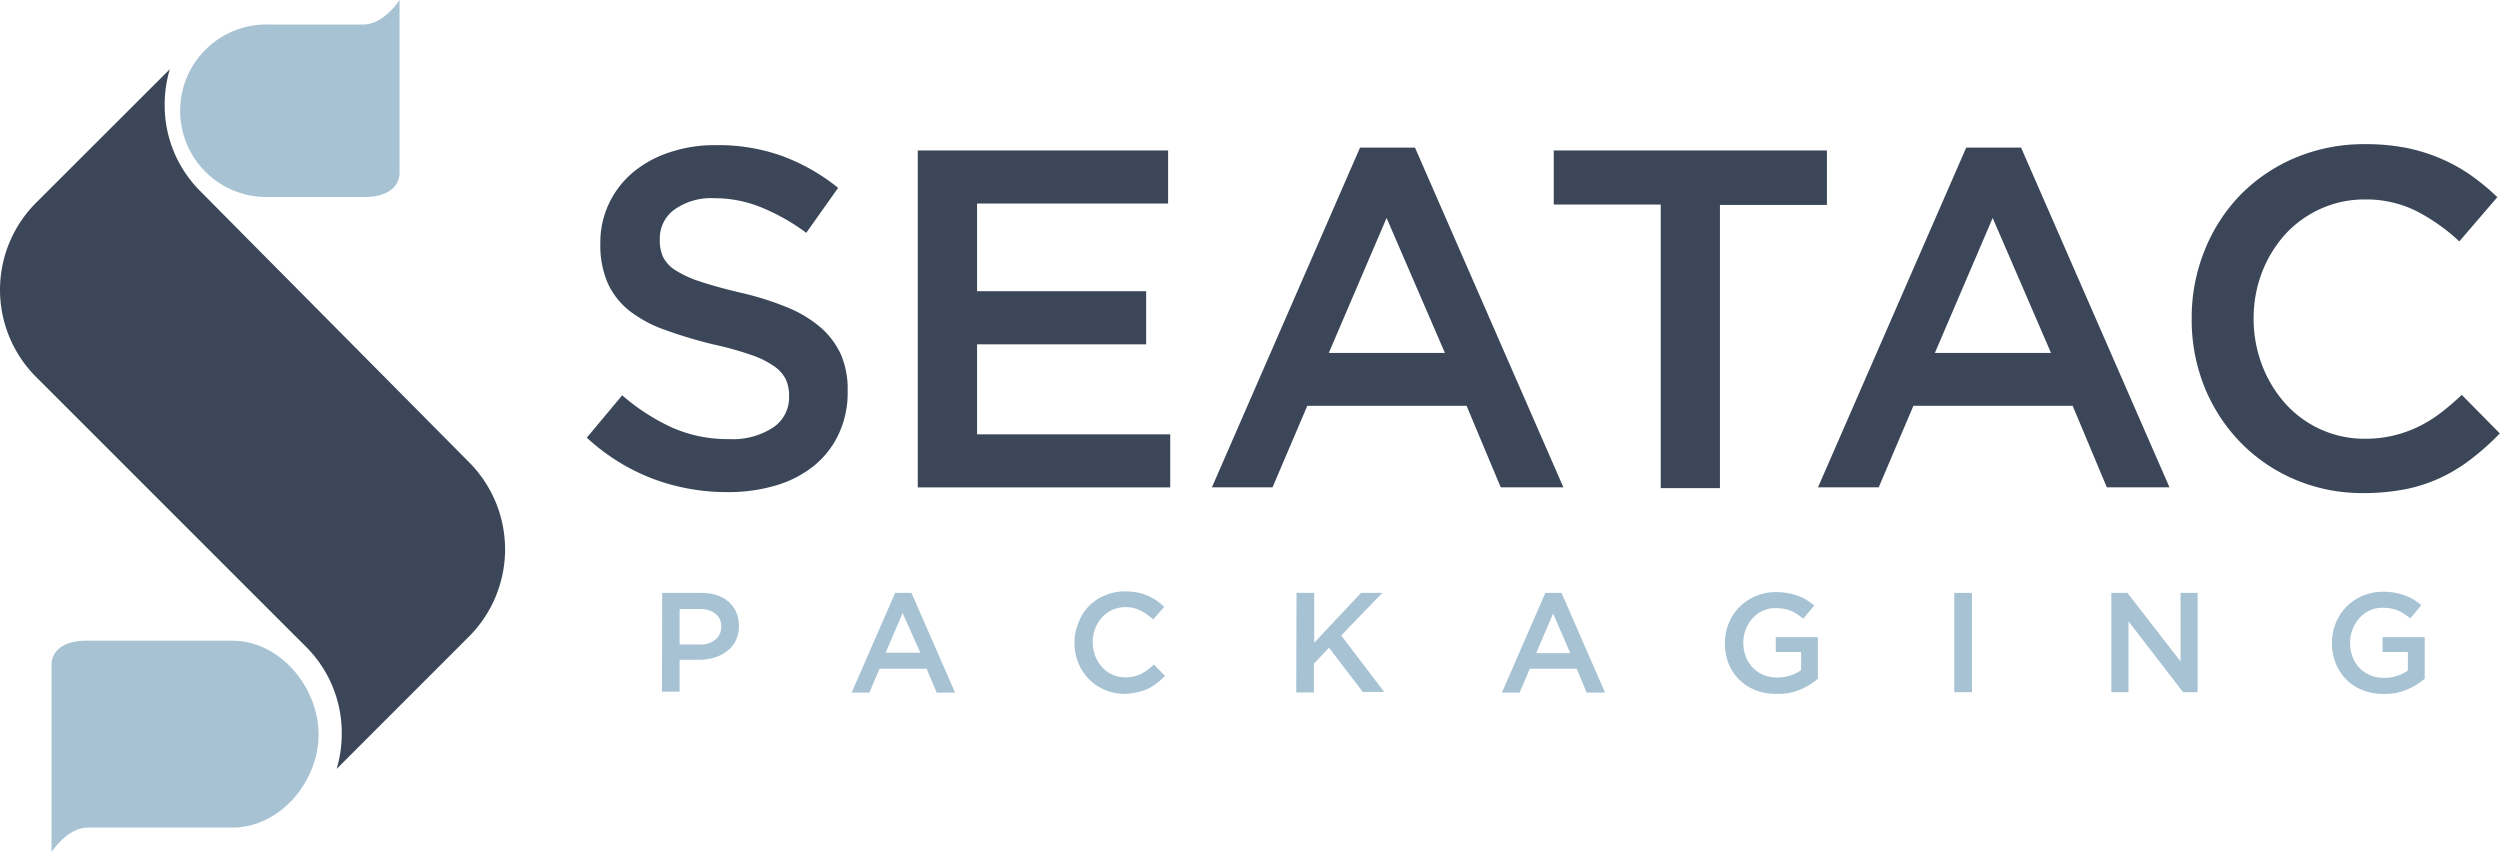 <svg id="Layer_1" data-name="Layer 1" xmlns="http://www.w3.org/2000/svg" viewBox="0 0 282.51 96.29"><defs><style>.cls-1{fill:#a7c3d3;}.cls-2{fill:#3b4758;}</style></defs><path class="cls-1" d="M45.15,19.52V0S43.4,2.77,41.06,2.77H30.42a9.75,9.75,0,1,0,0,19.49H41.49C43.8,22.18,45.15,21.1,45.15,19.52Z"/><path class="cls-1" d="M5.82,75.13V96.29s1.75-2.77,4.09-2.77H26.25C31.64,93.52,36,88.34,36,83S31.64,72.4,26.25,72.4H9.49C7.17,72.47,5.82,73.56,5.82,75.13Z"/><path class="cls-2" d="M53,52.23,22.61,21.58a13.7,13.7,0,0,1-4-9.76,14,14,0,0,1,.58-4L4.08,22.91a13.92,13.92,0,0,0,0,19.69L34.62,73.13a13.74,13.74,0,0,1,4,9.76,14,14,0,0,1-.58,4l15-15A13.94,13.94,0,0,0,53,52.23Z"/><path class="cls-1" d="M74.83,67h4.41a5.77,5.77,0,0,1,1.77.26,3.73,3.73,0,0,1,1.34.76,3.43,3.43,0,0,1,.85,1.18,3.81,3.81,0,0,1,.3,1.54v0a3.65,3.65,0,0,1-.36,1.66,3.37,3.37,0,0,1-1,1.19,4.14,4.14,0,0,1-1.42.72,5.76,5.76,0,0,1-1.74.25H76.8v3.6h-2Zm4.25,5.83a2.58,2.58,0,0,0,1.77-.56,1.81,1.81,0,0,0,.65-1.44v0a1.75,1.75,0,0,0-.66-1.49,2.79,2.79,0,0,0-1.76-.51H76.8v4Z"/><path class="cls-1" d="M101.15,67H103l4.93,11.27h-2.08l-1.14-2.7H99.39l-1.15,2.7h-2ZM104,73.76,102,69.28l-1.92,4.48Z"/><path class="cls-1" d="M127.11,78.41a5.66,5.66,0,0,1-2.26-.45,5.26,5.26,0,0,1-1.8-1.22,5.7,5.7,0,0,1-1.2-1.83,6,6,0,0,1-.43-2.25v0a5.77,5.77,0,0,1,.43-2.24A5.66,5.66,0,0,1,123,68.54a5.46,5.46,0,0,1,1.83-1.25,5.89,5.89,0,0,1,2.32-.46,7.41,7.41,0,0,1,1.4.13,6.31,6.31,0,0,1,1.16.36,6.2,6.2,0,0,1,1,.55,8.2,8.2,0,0,1,.85.71L130.31,70a6.33,6.33,0,0,0-1.42-1,3.65,3.65,0,0,0-1.71-.39,3.6,3.6,0,0,0-1.48.31,3.67,3.67,0,0,0-1.17.85,4.22,4.22,0,0,0-.77,1.26,4.33,4.33,0,0,0-.28,1.53v0a4.44,4.44,0,0,0,.28,1.55,4.27,4.27,0,0,0,.77,1.27,3.67,3.67,0,0,0,1.17.85,3.44,3.44,0,0,0,1.48.31,4,4,0,0,0,.94-.1,3.8,3.8,0,0,0,.82-.29,4.44,4.44,0,0,0,.74-.45,7.93,7.93,0,0,0,.71-.61l1.26,1.28a6.86,6.86,0,0,1-.9.81,5.56,5.56,0,0,1-1,.64,5.46,5.46,0,0,1-1.2.4A7,7,0,0,1,127.11,78.41Z"/><path class="cls-1" d="M146.51,67h2v5.63L153.8,67h2.41l-4.65,4.81,4.86,6.38H154l-3.82-5L148.48,75v3.25h-2Z"/><path class="cls-1" d="M174.63,67h1.83l4.92,11.27H179.3l-1.13-2.7h-5.29l-1.16,2.7h-2Zm2.82,6.81-1.94-4.48-1.92,4.48Z"/><path class="cls-1" d="M200.71,78.41a6.08,6.08,0,0,1-2.38-.44,5.32,5.32,0,0,1-3-3,6.31,6.31,0,0,1-.41-2.27v0a5.94,5.94,0,0,1,.42-2.23,5.66,5.66,0,0,1,1.19-1.84,5.78,5.78,0,0,1,4.16-1.72,7.81,7.81,0,0,1,1.34.11,6.22,6.22,0,0,1,1.11.3,4.58,4.58,0,0,1,1,.47,7.26,7.26,0,0,1,.88.64l-1.25,1.49a5.82,5.82,0,0,0-.65-.49,4.9,4.9,0,0,0-.71-.39,4.42,4.42,0,0,0-.8-.24,5.86,5.86,0,0,0-1-.08,3.43,3.43,0,0,0-1.43.31,3.62,3.62,0,0,0-1.15.86A4.15,4.15,0,0,0,197,72.58v0a4.58,4.58,0,0,0,.27,1.59,3.6,3.6,0,0,0,2,2.09,3.88,3.88,0,0,0,1.56.3,4.52,4.52,0,0,0,1.49-.23,4,4,0,0,0,1.21-.61V73.68h-2.86V72h4.76v4.7a8.39,8.39,0,0,1-.92.67,7,7,0,0,1-1.09.56,6.89,6.89,0,0,1-1.24.38A7.21,7.21,0,0,1,200.71,78.41Z"/><path class="cls-1" d="M220.84,67h2V78.22h-2Z"/><path class="cls-1" d="M238.59,67h1.82l6,7.74V67h1.93V78.22H246.7l-6.17-8v8h-1.94Z"/><path class="cls-1" d="M269.32,78.41a6.08,6.08,0,0,1-2.38-.44,5.32,5.32,0,0,1-1.83-1.21,5.49,5.49,0,0,1-1.18-1.83,6.31,6.31,0,0,1-.41-2.27v0a5.94,5.94,0,0,1,.42-2.23,5.66,5.66,0,0,1,1.19-1.84,5.78,5.78,0,0,1,4.16-1.72,7.6,7.6,0,0,1,1.33.11,6.11,6.11,0,0,1,1.12.3,4.58,4.58,0,0,1,1,.47,7.26,7.26,0,0,1,.88.64l-1.25,1.49a5.82,5.82,0,0,0-.65-.49A4.9,4.9,0,0,0,271,69a4.42,4.42,0,0,0-.8-.24,5.86,5.86,0,0,0-1-.08,3.43,3.43,0,0,0-1.43.31,3.62,3.62,0,0,0-1.15.86,4.15,4.15,0,0,0-1.05,2.77v0a4.58,4.58,0,0,0,.27,1.59,3.6,3.6,0,0,0,2,2.09,3.88,3.88,0,0,0,1.56.3,4.52,4.52,0,0,0,1.49-.23,4,4,0,0,0,1.21-.61V73.68h-2.86V72H274v4.7a8.39,8.39,0,0,1-.92.67,7.45,7.45,0,0,1-1.09.56,6.89,6.89,0,0,1-1.24.38A7.21,7.21,0,0,1,269.32,78.41Z"/><path class="cls-2" d="M82.21,55.61a23.76,23.76,0,0,1-8.44-1.51,23.18,23.18,0,0,1-7.46-4.64l4-4.79A23.44,23.44,0,0,0,76,48.34a15.46,15.46,0,0,0,6.42,1.28,8.33,8.33,0,0,0,4.93-1.3,4.08,4.08,0,0,0,1.82-3.48v-.11a4.48,4.48,0,0,0-.35-1.82,3.92,3.92,0,0,0-1.31-1.5,10.19,10.19,0,0,0-2.61-1.3,37.21,37.21,0,0,0-4.33-1.2,51.67,51.67,0,0,1-5.42-1.63,14.19,14.19,0,0,1-4-2.14A8.48,8.48,0,0,1,68.68,32a10.73,10.73,0,0,1-.84-4.46v-.11a10.24,10.24,0,0,1,1-4.48,10.47,10.47,0,0,1,2.7-3.48,12.52,12.52,0,0,1,4.11-2.25,16,16,0,0,1,5.23-.82,21.53,21.53,0,0,1,7.54,1.24,22.41,22.41,0,0,1,6.29,3.59l-3.6,5.08a23.15,23.15,0,0,0-5.17-2.91,13.86,13.86,0,0,0-5.17-1,7.17,7.17,0,0,0-4.58,1.3,4,4,0,0,0-1.63,3.21V27A4.71,4.71,0,0,0,74.91,29a3.81,3.81,0,0,0,1.39,1.52,12,12,0,0,0,2.78,1.28c1.18.4,2.67.81,4.49,1.25a33,33,0,0,1,5.33,1.66,13.67,13.67,0,0,1,3.82,2.28A9.11,9.11,0,0,1,95,40a9.88,9.88,0,0,1,.79,4.13v.11a11,11,0,0,1-1,4.78A10.16,10.16,0,0,1,92,52.62a12.45,12.45,0,0,1-4.3,2.23A18.8,18.8,0,0,1,82.21,55.61Z"/><path class="cls-2" d="M103.71,17H132v6H110.41v9.91h19.11v6H110.41V49.08h21.83v6H103.71Z"/><path class="cls-2" d="M153.69,16.68h6.21l16.77,38.39h-7.08l-3.86-9.21h-18l-3.93,9.21h-6.85Zm9.59,23.2-6.59-15.25-6.53,15.25Z"/><path class="cls-2" d="M187.67,23.11H175.58V17h30.87v6.16H194.36v32h-6.69Z"/><path class="cls-2" d="M222.19,16.68h6.2l16.77,38.39h-7.08l-3.86-9.21h-18l-3.92,9.21h-6.86Zm9.58,23.2-6.59-15.25-6.53,15.25Z"/><path class="cls-2" d="M267.05,55.72a19.36,19.36,0,0,1-7.71-1.53A18.94,18.94,0,0,1,253.19,50a19.47,19.47,0,0,1-4.06-6.23,20.3,20.3,0,0,1-1.46-7.68V36a20.26,20.26,0,0,1,1.44-7.65,19.29,19.29,0,0,1,4-6.26,19.09,19.09,0,0,1,6.24-4.25,20,20,0,0,1,7.92-1.55,24,24,0,0,1,4.76.44A19.64,19.64,0,0,1,276,18a18.18,18.18,0,0,1,3.32,1.88,25.37,25.37,0,0,1,2.89,2.4l-4.3,5a21.36,21.36,0,0,0-4.85-3.43,12.67,12.67,0,0,0-5.83-1.31,12,12,0,0,0-5,1.06,12.24,12.24,0,0,0-4,2.89,13.88,13.88,0,0,0-2.61,4.27,14.45,14.45,0,0,0-.95,5.23V36a14.59,14.59,0,0,0,.95,5.25,13.94,13.94,0,0,0,2.61,4.33,12,12,0,0,0,9,4,13.54,13.54,0,0,0,6-1.34,14.41,14.41,0,0,0,2.54-1.55,30,30,0,0,0,2.42-2.07l4.3,4.36a29.51,29.51,0,0,1-3.08,2.77A18.62,18.62,0,0,1,276,53.89a17.63,17.63,0,0,1-4.06,1.37A24.42,24.42,0,0,1,267.05,55.72Z"/></svg>